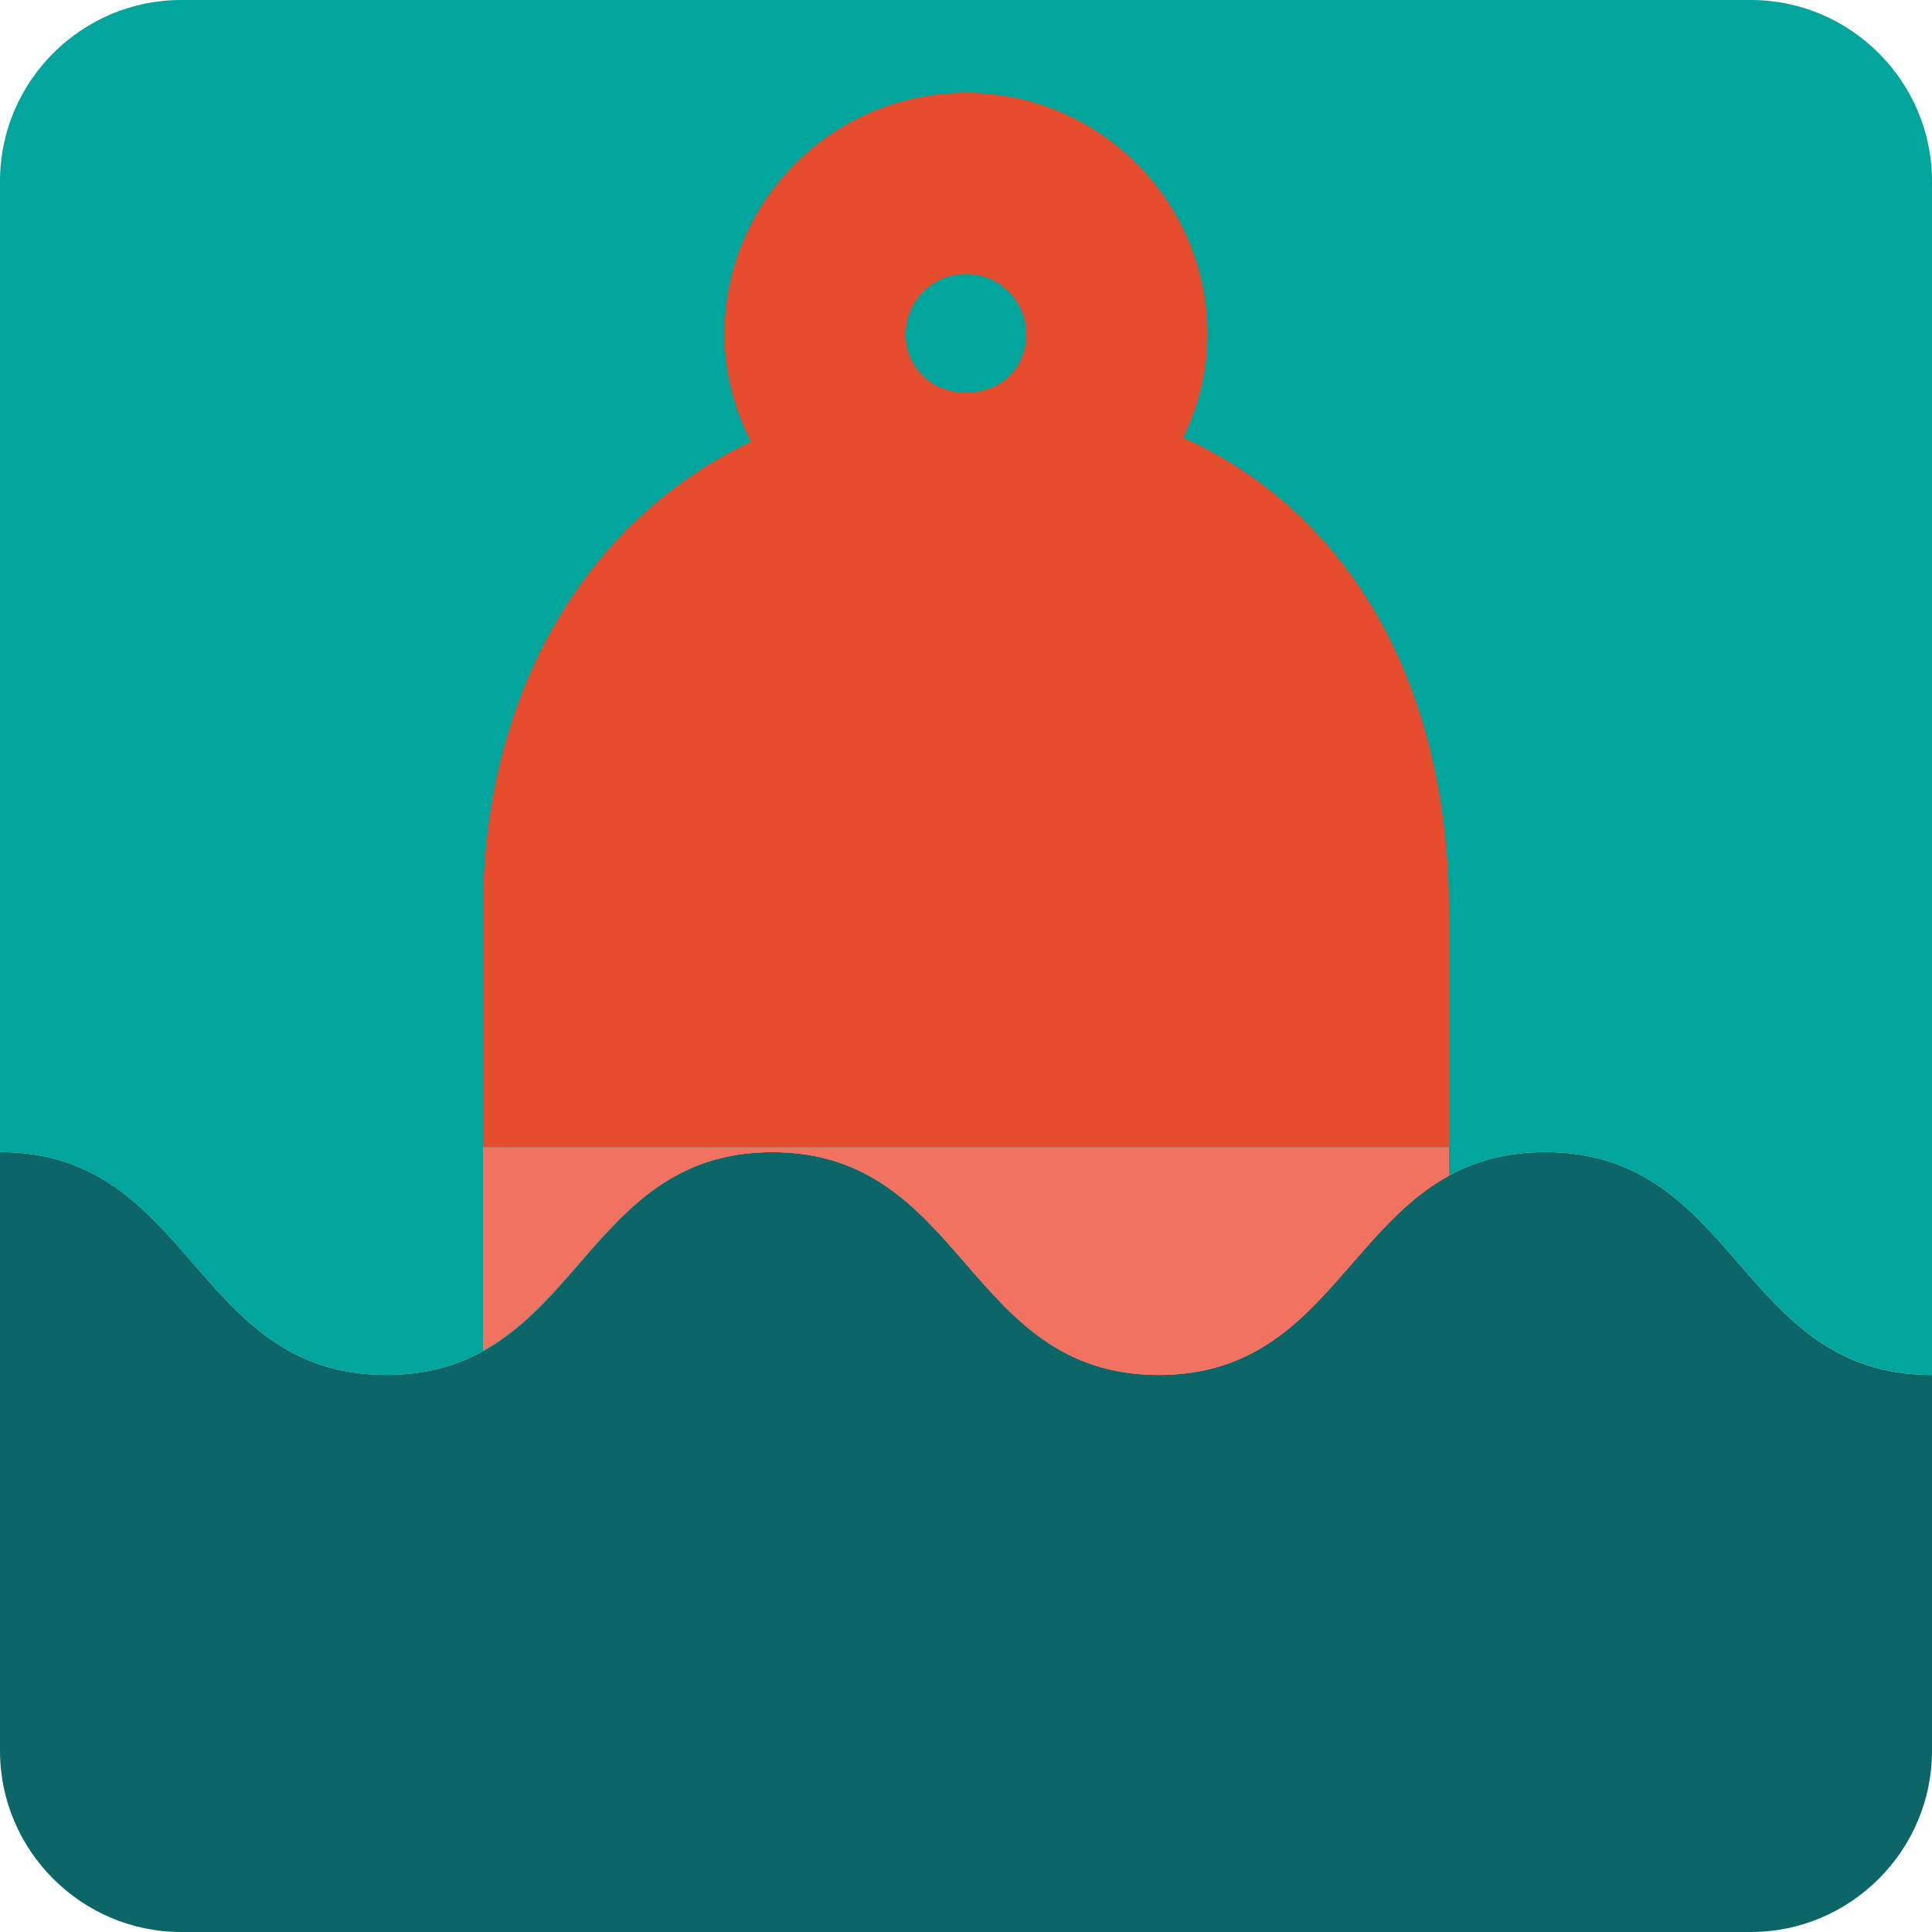 <?xml version="1.0" encoding="utf-8"?>
<!-- Uploaded to: SVG Repo, www.svgrepo.com, Generator: SVG Repo Mixer Tools -->
<svg version="1.1" id="Uploaded to svgrepo.com" xmlns="http://www.w3.org/2000/svg" xmlns:xlink="http://www.w3.org/1999/xlink" 
	 width="800px" height="800px" viewBox="0 0 32 32" xml:space="preserve">
<style type="text/css">
	.pictogram_vier{fill:#E54D2E;}
	.pictogram_zes{fill:#0C6667;}
	.pictogram_vijf{fill:#01A59C;}
	.pictogram_drie{fill:#F27261;}
	.st0{fill:#F8AD89;}
	.st1{fill:#F4D6B0;}
	.st2{fill:#E54D2E;}
	.st3{fill:none;}
	.st4{fill:#01A59C;}
	.st5{fill:#008A74;}
</style>
<g>
	<path class="pictogram_vijf" d="M29,0H3C1.35,0,0,1.35,0,3v16.083c3.199,0,3.199,3.69,6.398,3.69c3.197,0,3.197-3.69,6.394-3.69
		c3.2,0,3.2,3.69,6.4,3.69c3.202,0,3.202-3.69,6.404-3.69s3.202,3.69,6.404,3.69V3C32,1.35,30.65,0,29,0z"/>
	<path class="pictogram_vier" d="M19.6,7.249C19.849,6.728,20,6.151,20,5.536c0-2.206-1.794-4-4-4s-4,1.794-4,4
		c0,0.642,0.166,1.241,0.436,1.779C9.573,8.684,8,11.642,8,15.082V19h16v-3.918C24,11.588,22.536,8.588,19.6,7.249z M15,5.536
		c0-0.552,0.449-1,1-1s1,0.448,1,1C17,6.02,16.661,6.5,15.995,6.5C15.379,6.5,15,6.035,15,5.536z"/>
	<path class="pictogram_zes" d="M25.596,19.083c-3.202,0-3.202,3.69-6.404,3.69c-3.2,0-3.2-3.69-6.4-3.69
		c-3.197,0-3.197,3.69-6.394,3.69c-3.199,0-3.199-3.69-6.398-3.69V29c0,1.65,1.35,3,3,3h26c1.65,0,3-1.35,3-3v-6.226
		C28.798,22.774,28.798,19.083,25.596,19.083z"/>
	<path class="pictogram_drie" d="M24,19H8v3.372c1.722-0.952,2.245-3.288,4.792-3.288c3.2,0,3.2,3.69,6.4,3.69
		c2.557,0,3.074-2.35,4.808-3.298V19z"/>
</g>
</svg>
